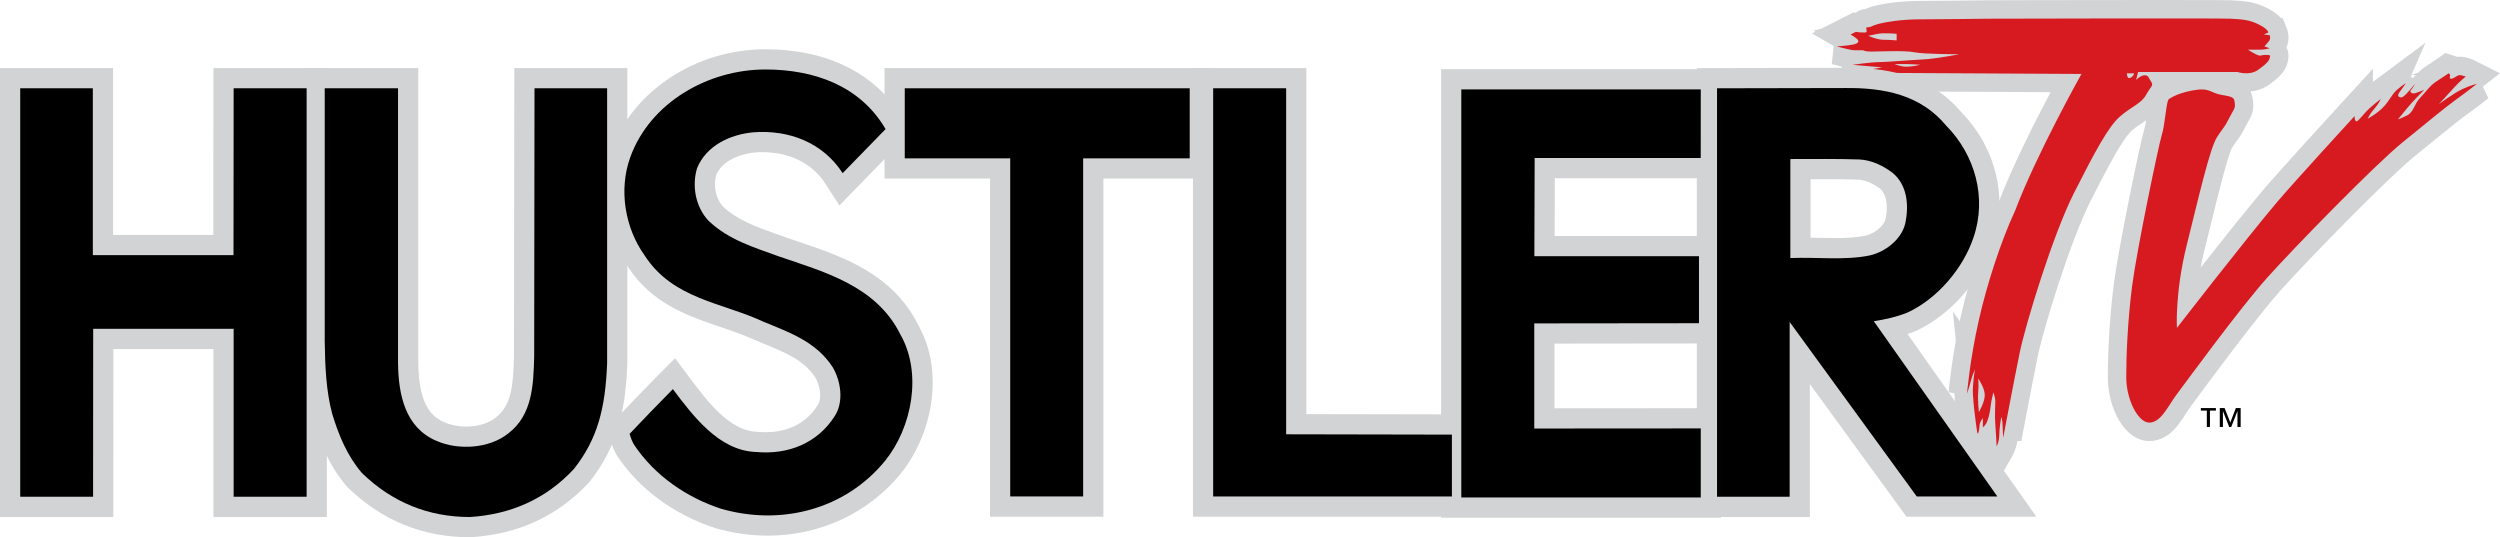<?xml version="1.0" encoding="utf-8"?>
<!-- Generator: Adobe Illustrator 16.0.0, SVG Export Plug-In . SVG Version: 6.00 Build 0)  -->
<!DOCTYPE svg PUBLIC "-//W3C//DTD SVG 1.1//EN" "http://www.w3.org/Graphics/SVG/1.1/DTD/svg11.dtd">
<svg version="1.1" id="Layer_1" xmlns="http://www.w3.org/2000/svg" xmlns:xlink="http://www.w3.org/1999/xlink" x="0px" y="0px"
	 width="1000px" height="214.893px" viewBox="0 0 1000 214.893" enable-background="new 0 0 1000 214.893" xml:space="preserve">
<g>
	<path fill="#D71920" d="M737.855,29.067c0,0,4.483-1.052,7.123-1.052c2.63,0,7.887-1.064,7.887-1.064l-11.854-1.037
		c0,0,7.633-1.064,10.537-1.064c2.907,0,11.839-0.774,17.371-1.053c5.532-0.262,14.744-2.102,14.744-2.102s-14.22,0-17.896-0.786
		c-3.695-0.805-15.008-0.279-17.386-0.279c-2.364,0-3.154-0.525-3.154-0.525h-3.432c-1.56,0-7.095-1.56-7.095-1.56
		s4.747-0.278,6.848-0.789c2.089-0.526,2.089-1.329,1.317-2.117c-0.793-0.787-2.63-1.841-2.63-1.841l2.103-1.064
		c0,0,1.299,0.279,3.413,0.279c2.104,0-0.259-2.118,1.332-2.118c1.56,0,1.298-0.511,4.203-1.313c2.891-0.788,9.47-1.84,16.317-1.84
		c6.847,0,28.144-0.261,28.144-0.261s91.574-0.25,96.584,0c4.989,0.261,7.634,0.524,11.313,2.379
		c3.674,1.838,3.674,3.153,3.674,3.153l-1.837,0.785l2.38,0.265c0,0,0.525,1.313-0.263,2.364c-0.805,1.052-1.84,2.118-1.84,2.118
		l1.637,1.91c0,0-1.39-0.598-3.227-0.598h-4.991c0,0,1.049,0.772,3.154,1.838c2.112,1.053,1.837,0.264,3.951,0.264
		c2.104,0,1.856,0.263,1.578,1.313c-0.263,1.051-1.313,2.365-4.732,4.743c-3.427,2.364-8.169,0.773-8.169,0.773h-39.72l-0.802,3.168
		c0,0,1.842-1.854,3.432-1.854c1.56,0,1.56,1.065,2.628,2.643c1.049,1.575-0.267,1.854-2.104,5.254
		c-1.855,3.431-6.059,4.744-10.523,8.699c-4.481,3.941-9.75,13.678-18.161,30.259c-8.436,16.565-19.481,52.634-21.848,64.209
		s-6.584,33.938-6.584,33.938s-0.249-3.679-0.249-5.256c0-1.576-0.539-3.153-0.539-3.153s-0.788,4.73-0.788,7.356
		c0,2.644-1.051,4.48-1.051,4.48s-0.264-5.794-0.527-8.96c-0.277-3.153,0-7.095,0-8.934c0-1.84-0.785-3.68-0.785-3.68
		s-0.805,3.154-1.052,5.257c-0.261,2.115-0.539,3.955-1.314,6.057c-0.788,2.102-1.838,2.628-1.838,2.628v-3.679
		c0,0-1.331,1.575-1.331,3.152c0,1.576-0.773,3.678-0.773,3.678s-0.525-3.678-0.8-5.779c-0.264-2.102-0.791-6.057-1.052-10.261
		c-0.264-4.219,0.788-10.275,0.788-10.275s-1.052,2.377-1.576,4.479c-0.543,2.104-1.578,5.271-1.578,5.271
		s1.054-13.211,4.732-29.471c3.297-14.596,8.871-31.615,14.48-43.702c8.685-22.871,26.562-54.735,26.562-54.735L737.855,29.067z
		 M751.01,13.537c-2.628,0.525-3.679,0.788-3.679,0.788s3.429,1.591,6.054,1.591c2.63,0,5.274,0.248,5.274,0.248v-2.627
		C758.659,13.537,753.663,13.013,751.01,13.537 M762.599,26.688c2.381,0,5.53-0.773,5.53-0.773s-3.149-0.276-4.991-0.276h-5.283
		C757.854,25.638,760.232,26.688,762.599,26.688 M853.65,29.33h-2.905c0,0,0,2.364,1.332,1.839
		C853.39,30.645,853.65,29.33,853.65,29.33 M791.279,151.43c0,0,0.266,2.363,0,5.529c-0.249,3.154,0.266,7.896,0.266,7.896
		s2.362-3.955,2.362-6.844C793.907,155.105,791.279,151.43,791.279,151.43 M867.326,39.854c-1.049,2.626-1.313,9.999-2.625,14.202
		c-1.315,4.219-9.999,46.052-11.841,60.269c-1.837,14.202-2.362,28.143-2.362,36.564c0,8.962,4.742,18.156,9.209,18.156
		c4.714,0,7.619-6.829,10.787-11.033c3.154-4.219,25.268-34.491,36.3-46.84c11.064-12.364,43.18-45.263,54.214-54.226
		c11.046-8.932,16.331-13.414,21.045-16.845c4.759-3.416,8.698-6.567,8.698-6.567s-2.375,0.524-5.793,2.102
		c-3.43,1.592-9.459,6.058-9.459,6.058s4.189-4.466,6.307-6.846c2.103-2.366,4.465-4.203,4.465-4.203s-0.522-0.265-1.84-0.541
		c-1.313-0.248-1.837,0.541-2.902,1.065c-1.035,0.525-1.84,0.525-1.56-0.524c0.247-1.066-0.543-1.314-0.543-1.314
		s-1.838,1.314-4.745,3.151c-2.874,1.84-4.187,4.204-6.567,6.584c-2.363,2.365-2.61,5.78-5.269,7.095
		c-2.628,1.313-3.665,1.59-3.665,1.59s1.317-1.59,3.665-4.481c2.38-2.891,6.848-7.356,6.848-7.356s-1.842,0.773-3.418,1.315
		c-1.574,0.524-2.628-0.542-1.84-1.315c0.79-0.802,1.56-2.378,1.56-2.378s-2.348,2.905-3.396,3.94
		c-1.065,1.066-1.842,1.854-2.905,1.313c-1.037-0.524,0-1.837,0.805-2.875c0.788-1.064,1.837-2.642,1.837-2.642
		s-3.43,2.117-4.991,4.204c-1.593,2.116-2.381,3.956-5.008,6.32c-2.639,2.365-5.269,3.678-5.269,3.678s0.788-1.839,2.63-3.94
		c1.837-2.102,2.639-3.941,2.639-3.941s-2.114,1.576-4.48,3.678c-2.362,2.117-4.481,5.271-5.253,5.271
		c-0.788,0-0.788-2.102-0.788-2.102s-24.671,26.9-31.047,34.462c-12.904,15.266-40.009,50.27-40.009,50.27
		s-0.804-14.216,3.94-33.164c4.728-18.944,9.223-38.68,12.1-43.161c2.905-4.466,2.905-3.679,4.742-7.371
		c1.842-3.678,2.63-3.94,2.383-6.042c-0.277-2.102,0-2.644-5.008-3.431c-4.994-0.772-4.742-3.152-11.837-1.84
		C869.954,37.475,867.326,39.854,867.326,39.854 M975.222,34.321c-1.313,0.789-2.101,1.839-4.203,3.941
		c-2.114,2.115-3.168,3.692-1.049,3.431c2.084-0.263,2.627-1.592,4.989-3.431c2.38-1.823,2.629-4.466,2.629-4.466
		S976.537,33.534,975.222,34.321"/>
	<path fill="#D1D3D4" d="M792.447,204.262l-1.105-24.225l-0.417,0.21l-4.353,7.286l-0.52-4.845l-0.289,0.144v-2.808l-0.514-4.77
		l-1.513-0.16c0,0-0.534-3.729-0.816-5.862l-0.084-0.67c-0.284-2.262-0.762-6.047-1.014-10.092
		c-0.021-0.361-0.037-0.732-0.047-1.106l-2.308-0.465c0.035-0.442,0.723-8.896,2.87-20.617l-1.189-11.684l2.751,3.845
		c0.147-0.678,0.301-1.361,0.452-2.054c3.481-15.385,9.17-32.572,14.877-44.937c5.69-14.92,14.958-33.17,21.01-44.573l-82.423-0.444
		l-1.098-9.753c-1.099-0.258-2.418-0.596-4.013-1.046l0.781-7.223l-8.72-5.027l1.445-0.733l-0.827-0.384l3.154-0.797l12.792-6.489
		l0.812,0.174c1.153-0.883,2.553-1.433,4.062-1.588c0.799-0.349,1.729-0.707,3.116-1.09c3.73-1.019,11.025-2.106,18.283-2.106
		c6.823,0,28.053-0.263,28.053-0.263c0.07,0,40.783-0.11,69.407-0.11c25.226,0,26.972,0.087,27.629,0.12
		c5.565,0.291,9.293,0.651,14.269,3.161c2.445,1.221,4.152,2.542,5.325,3.859l0.778,0.085l1.639,4.104
		c0.807,2.021,1.096,4.906-0.109,7.641c0.907,1.773,1.049,3.8,0.429,6.04c-0.939,3.739-3.751,6.316-7.684,9.055
		c-2.052,1.415-4.483,2.275-7.12,2.534c0.464,0.993,0.802,2.168,0.968,3.556l0.053,0.411c0.457,3.891-0.862,6.185-1.926,8.029
		c-0.312,0.54-0.708,1.223-1.179,2.174c-1.322,2.65-2.01,3.624-3.018,4.996c-0.479,0.653-1.104,1.503-2.143,3.098
		c-1.778,2.941-5.826,19.405-8.779,31.429l-2.348,9.498c-0.632,2.521-1.161,4.947-1.6,7.259
		c8.389-10.653,18.364-23.183,24.89-30.904c6.397-7.586,30.23-33.583,31.245-34.687l12.797-13.959v5.255l20.999-15.636
		l-5.628,12.903c1.116-0.41,2.24-0.882,2.284-0.901l0.136,0.2c1.019-1.028,2.23-2.08,3.741-3.044
		c2.663-1.685,4.351-2.885,4.425-2.94l2.996-2.135l3.504,1.102c0.401,0.125,0.786,0.279,1.152,0.458
		c0.888-0.11,1.874-0.109,3.012,0.105c2.01,0.419,3.149,0.88,3.781,1.198L1000,29.305l-6.866,5.338l2.222,4.646
		c-0.168,0.134-4.145,3.311-9.001,6.799c-3.11,2.261-6.533,5.052-12.205,9.675c-2.415,1.967-5.203,4.242-8.51,6.914
		c-10.712,8.7-42.764,41.576-53.353,53.409c-9.491,10.621-27.931,35.572-33.989,43.771l-1.9,2.565
		c-0.671,0.895-1.311,1.896-1.963,2.914c-3.003,4.675-7.115,11.076-14.728,11.076c-9.917,0-16.58-13.197-16.58-25.524
		c0-4.403,0.177-20.125,2.429-37.511c1.879-14.507,10.599-56.665,12.109-61.515c0.291-0.933,0.538-2.283,0.758-3.732
		c-0.455,0.313-0.914,0.617-1.359,0.912c-1.425,0.946-2.896,1.924-4.306,3.174c-3.729,3.276-9.92,15.148-16.477,28.074
		c-8.024,15.764-18.842,50.813-21.201,62.351c-2.326,11.387-6.521,33.605-6.563,33.828l-1.602-0.096
		c-0.401,3.033-1.483,5.143-1.865,5.812L792.447,204.262z M873.784,44.676c-0.124,0.841-0.25,1.771-0.35,2.521
		c-0.396,2.962-0.849,6.318-1.702,9.055c-1.175,3.795-9.78,45.242-11.562,59.018c-2.14,16.512-2.308,31.438-2.308,35.619
		c0,3.785,1.14,7.261,2.252,9.356c0.674-0.936,1.396-2.056,1.924-2.874c0.857-1.34,1.709-2.651,2.571-3.794l1.835-2.48
		c6.812-9.217,24.903-33.699,34.858-44.835c9.137-10.212,32.69-34.508,47.147-48.008l-9.643,2.584l1.41-1.705l-0.047,0.021
		c-7.771,8.523-19.697,21.665-23.771,26.496c-12.659,14.979-39.549,49.683-39.819,50.03l-12.069,15.59l-1.112-19.686
		c-0.035-0.625-0.81-15.563,4.149-35.367l2.334-9.444c4.892-19.892,7.796-31.365,10.713-35.908c1.296-1.992,2.065-3.034,2.65-3.833
		c0.63-0.856,0.837-1.14,1.499-2.446c-1.146-0.357-2.037-0.745-2.726-1.046c-0.909-0.397-0.909-0.397-1.34-0.397
		c-0.378,0-1.077,0.046-2.262,0.265C876.339,43.79,874.819,44.268,873.784,44.676z M797.075,137.647l2.707,6.313
		c0.305-1.529,0.594-2.971,0.859-4.269c2.556-12.513,13.818-49.019,22.503-66.078c9.671-19.068,14.568-27.796,19.856-32.449
		c0.667-0.585,1.321-1.122,1.956-1.614l0.876-3.519c-1.531-1.664-2.457-4.016-2.457-6.702v-3.922l-4.362,7.775
		c-0.175,0.314-17.718,31.661-26.104,53.747l-0.201,0.483c-5.255,11.33-10.743,27.903-13.981,42.225
		C798.104,132.413,797.556,135.103,797.075,137.647z M964.481,30.701l0.641,0.646c0.354-0.414,0.734-0.847,1.141-1.287
		c-0.581-0.091-1.187-0.082-1.739,0.026l-0.445,1.022C964.307,30.877,964.448,30.733,964.481,30.701z M848.685,24.649
		c-0.793,0.47-1.835,1.378-2.217,3.028l1.373,0.316L848.685,24.649z M784.416,21.948l58.96,0.318v-0.306h5.994l0.135-0.54h39.361
		l-3.288-2.417l-8.735-0.969l4.693-2.008l-1.737-1.277c-3.707-0.007-8.512-0.011-14.734-0.011c-28.58,0-69.216,0.109-69.295,0.109
		c-0.021,0-5.649,0.068-12.042,0.136L784.416,21.948z"/>
	<path fill="#D71920" d="M737.855,29.067c0,0,4.483-1.052,7.123-1.052c2.63,0,7.887-1.064,7.887-1.064l-11.854-1.037
		c0,0,7.633-1.064,10.537-1.064c2.907,0,11.839-0.774,17.371-1.053c5.532-0.262,14.744-2.102,14.744-2.102s-14.22,0-17.896-0.786
		c-3.695-0.805-15.008-0.279-17.386-0.279c-2.364,0-3.154-0.525-3.154-0.525h-3.432c-1.56,0-7.095-1.56-7.095-1.56
		s4.747-0.278,6.848-0.789c2.089-0.526,2.089-1.329,1.317-2.117c-0.793-0.787-2.63-1.841-2.63-1.841l2.103-1.064
		c0,0,1.299,0.279,3.413,0.279c2.104,0-0.259-2.118,1.332-2.118c1.56,0,1.298-0.511,4.203-1.313c2.891-0.788,9.47-1.84,16.317-1.84
		c6.847,0,28.144-0.261,28.144-0.261s91.574-0.25,96.584,0c4.989,0.261,7.634,0.524,11.313,2.379
		c3.674,1.838,3.674,3.153,3.674,3.153l-1.837,0.785l2.38,0.265c0,0,0.525,1.313-0.263,2.364c-0.805,1.052-1.84,2.118-1.84,2.118
		l2.103,0.772c0,0-1.855,0.54-3.692,0.54h-4.991c0,0,1.049,0.772,3.154,1.838c2.112,1.053,1.837,0.264,3.951,0.264
		c2.104,0,1.856,0.263,1.578,1.313c-0.263,1.051-1.313,2.365-4.732,4.743c-3.427,2.364-8.169,0.773-8.169,0.773h-39.72l-0.802,3.168
		c0,0,1.842-1.854,3.432-1.854c1.56,0,1.56,1.065,2.628,2.643c1.049,1.575-0.267,1.854-2.104,5.254
		c-1.855,3.431-6.059,4.744-10.523,8.699c-4.481,3.941-9.75,13.678-18.161,30.259c-8.436,16.565-19.481,52.634-21.848,64.209
		s-6.584,33.938-6.584,33.938s-0.249-3.679-0.249-5.256c0-1.576-0.539-3.153-0.539-3.153s-0.788,4.73-0.788,7.356
		c0,2.644-1.051,4.48-1.051,4.48s-0.264-5.794-0.527-8.96c-0.277-3.153,0-7.095,0-8.934c0-1.84-0.785-3.68-0.785-3.68
		s-0.805,3.154-1.052,5.257c-0.261,2.115-0.539,3.955-1.314,6.057c-0.788,2.102-1.838,2.628-1.838,2.628v-3.679
		c0,0-1.331,1.575-1.331,3.152c0,1.576-0.773,3.678-0.773,3.678s-0.525-3.678-0.8-5.779c-0.264-2.102-0.791-6.057-1.052-10.261
		c-0.264-4.219,0.788-10.275,0.788-10.275s-1.052,2.377-1.576,4.479c-0.543,2.104-1.578,5.271-1.578,5.271
		s1.054-13.211,4.732-29.471c3.297-14.596,8.871-31.615,14.48-43.702c8.685-22.871,26.562-54.735,26.562-54.735L737.855,29.067z
		 M751.01,13.537c-2.628,0.525-3.679,0.788-3.679,0.788s3.429,1.591,6.054,1.591c2.63,0,5.274,0.248,5.274,0.248v-2.627
		C758.659,13.537,753.663,13.013,751.01,13.537 M762.599,26.688c2.381,0,5.53-0.773,5.53-0.773s-3.149-0.276-4.991-0.276h-5.283
		C757.854,25.638,760.232,26.688,762.599,26.688 M853.65,29.33h-2.905c0,0,0,2.364,1.332,1.839
		C853.39,30.645,853.65,29.33,853.65,29.33 M791.279,151.43c0,0,0.266,2.363,0,5.529c-0.249,3.154,0.266,7.896,0.266,7.896
		s2.362-3.955,2.362-6.844C793.907,155.105,791.279,151.43,791.279,151.43 M867.326,39.854c-1.049,2.626-1.313,9.999-2.625,14.202
		c-1.315,4.219-9.999,46.052-11.841,60.269c-1.837,14.202-2.362,28.143-2.362,36.564c0,8.962,4.742,18.156,9.209,18.156
		c4.714,0,7.619-6.829,10.787-11.033c3.154-4.219,25.268-34.491,36.3-46.84c11.064-12.364,43.18-45.263,54.214-54.226
		c11.046-8.932,16.331-13.414,21.045-16.845c4.759-3.416,8.698-6.567,8.698-6.567s-2.375,0.524-5.793,2.102
		c-3.43,1.592-9.459,6.058-9.459,6.058s4.189-4.466,6.307-6.846c2.103-2.366,4.465-4.203,4.465-4.203s-0.522-0.265-1.84-0.541
		c-1.313-0.248-1.837,0.541-2.902,1.065c-1.035,0.525-1.84,0.525-1.56-0.524c0.247-1.066-0.543-1.314-0.543-1.314
		s-1.838,1.314-4.745,3.151c-2.874,1.84-4.187,4.204-6.567,6.584c-2.363,2.365-2.61,5.78-5.269,7.095
		c-2.628,1.313-3.665,1.59-3.665,1.59s1.317-1.59,3.665-4.481c2.38-2.891,6.848-7.356,6.848-7.356s-1.842,0.773-3.418,1.315
		c-1.574,0.524-2.628-0.542-1.84-1.315c0.79-0.802,1.56-2.378,1.56-2.378s-2.348,2.905-3.396,3.94
		c-1.065,1.066-1.842,1.854-2.905,1.313c-1.037-0.524,0-1.837,0.805-2.875c0.788-1.064,1.837-2.642,1.837-2.642
		s-3.43,2.117-4.991,4.204c-1.593,2.116-2.381,3.956-5.008,6.32c-2.639,2.365-5.269,3.678-5.269,3.678s0.788-1.839,2.63-3.94
		c1.837-2.102,2.639-3.941,2.639-3.941s-2.114,1.576-4.48,3.678c-2.362,2.117-4.481,5.271-5.253,5.271
		c-0.788,0-0.788-2.102-0.788-2.102s-24.671,26.9-31.047,34.462c-12.904,15.266-40.009,50.27-40.009,50.27
		s-0.804-14.216,3.94-33.164c4.728-18.944,9.223-38.68,12.1-43.161c2.905-4.466,2.905-3.679,4.742-7.371
		c1.842-3.678,2.63-3.94,2.383-6.042c-0.277-2.102,0-2.644-5.008-3.431c-4.994-0.772-4.742-3.152-11.837-1.84
		C869.954,37.475,867.326,39.854,867.326,39.854 M975.222,34.321c-1.313,0.789-2.101,1.839-4.203,3.941
		c-2.114,2.115-3.168,3.692-1.049,3.431c2.084-0.263,2.627-1.592,4.989-3.431c2.38-1.823,2.629-4.466,2.629-4.466
		S976.537,33.534,975.222,34.321"/>
	<path fill="#D1D3D4" d="M354.237,51.633l-17.179,17.632c-7.81-12.143-21.398-17.471-35.835-16.333
		c-9.106,0.877-18.639,5.211-22.392,14.304c-2.159,7.227-0.583,15.458,4.468,20.961c8.102,7.794,18.216,10.686,28.038,14.291
		c18.057,6.219,39.149,11.705,48.84,31.353c8.801,15.457,4.614,37.133-6.086,50.415c-16.028,19.661-41.746,26.156-65.728,19.223
		c-13.298-4.349-26.434-13.004-34.827-25.718c-0.715-1.299-1.298-2.744-1.723-4.189c5.635-5.911,11.416-11.983,17.341-17.924
		c8.233,10.991,18.625,24.71,33.368,25.149c12.727,1.152,24.405-3.474,31.337-14.304c3.767-5.78,2.467-14.014-0.713-19.502
		c-6.642-10.406-17.765-14.158-27.879-18.348c-16.333-7.648-36.112-8.946-47.395-26.434c-7.795-10.844-10.524-26.156-5.767-39.309
		c7.942-21.952,31.194-35.104,54.021-35.104C325.499,27.797,343.991,34.161,354.237,51.633"/>
	<path fill="#D1D3D4" d="M307.137,214.255c-7.044,0-14.115-1.013-21.019-3.009c-16.675-5.449-30.547-15.73-39.329-29.031
		l-0.335-0.554c-0.985-1.789-1.792-3.745-2.398-5.815l-1.313-4.478l3.711-3.894c5.486-5.756,11.159-11.707,16.976-17.537
		l6.598-6.615l5.6,7.477c7.205,9.617,16.169,21.588,27.137,21.915l0.488,0.03c1.018,0.092,2.028,0.139,3.027,0.139
		c6.337,0,15.083-1.865,20.769-10.75c1.845-2.83,0.981-7.846-0.898-11.088c-4.474-6.993-12.573-10.289-21.15-13.774l-3.161-1.304
		c-4.209-1.973-8.758-3.509-13.573-5.139c-12.872-4.353-27.453-9.282-37.076-24.064c-9.493-13.325-12.12-31.597-6.688-46.614
		c8.614-23.81,33.955-40.438,61.626-40.438c24.996,0,44.56,9.884,55.086,27.83l3.118,5.317l-28.576,29.329l-5.498-8.55
		c-5.297-8.235-14.267-12.771-25.257-12.771c-1.04,0-2.087,0.042-3.142,0.125c-2.707,0.263-12.113,1.715-15.394,8.956
		c-1.185,4.451-0.147,9.438,2.637,12.606c5.79,5.471,13.274,8.139,21.192,10.961c1.278,0.455,2.557,0.912,3.83,1.379
		c1.43,0.49,3.035,1.031,4.653,1.574c17.907,6.012,38.193,12.826,48.546,33.58c11.014,19.597,4.869,44.626-6.936,59.279
		C347.465,205.18,328.065,214.253,307.137,214.255z M261.532,175.099c6.772,9.288,17.346,16.77,29.346,20.693
		c5.177,1.491,10.734,2.289,16.256,2.289c16.285,0,30.734-6.726,40.689-18.936c8.292-10.293,12.571-28.582,5.327-41.306
		l-0.225-0.423c-7.342-14.886-23.587-20.342-39.295-25.616c-1.66-0.558-3.305-1.109-4.926-1.669
		c-1.379-0.504-2.61-0.943-3.842-1.382c-8.832-3.148-18.847-6.718-27.168-14.726l-0.351-0.359
		c-6.91-7.527-9.307-18.541-6.258-28.745l0.273-0.769c4.429-10.736,15.305-17.94,29.092-19.27c1.62-0.128,3.091-0.188,4.552-0.188
		c12.797,0,24.215,4.461,32.538,12.489l6.255-6.419c-10.073-12.155-25.691-14.882-37.667-14.882
		c-20.988,0-40.076,12.241-46.416,29.77c-3.693,10.208-1.838,22.704,4.728,31.837l0.229,0.336
		c6.561,10.17,16.856,13.652,28.778,17.684c4.962,1.679,10.094,3.413,15.063,5.724l2.582,1.056
		c10.053,4.088,21.446,8.721,28.871,20.352c4.565,7.863,6.418,19.445,0.674,28.266c-8.085,12.631-22.445,19.367-38.605,17.965
		c-14.854-0.554-25.482-10.85-33.62-20.928C266.094,170.328,263.798,172.724,261.532,175.099z"/>
	<polygon fill="#D1D3D4" points="37.133,102.063 93.401,102.063 93.46,35.299 122.652,35.299 122.652,198.704 93.46,198.704 
		93.46,131.533 37.278,131.533 37.235,198.704 8.086,198.704 8.086,35.299 37.133,35.299 	"/>
	<path fill="#D1D3D4" d="M130.738,206.791H85.375v-67.173H45.359l-0.043,67.173H0V27.214h45.218v66.764h40.104l0.059-66.764h45.357
		V206.791z M101.546,190.619h13.021V43.386h-13.028l-0.06,66.763H29.046V43.386H16.171v147.233h12.983l0.043-67.172h72.348V190.619z
		"/>
	<path fill="#D1D3D4" d="M159.216,145.254c0.146,12.421,2.745,25.704,15.296,31.062c8.817,3.896,21.239,3.166,28.916-3.036
		c9.518-7.371,9.955-19.21,10.246-30.624l0.131-107.34h29.047v110.084c-0.716,17.837-3.781,30.127-13.283,42.184
		c-11.283,12.145-25.426,18.202-41.613,19.223c-16.611,0-31.194-5.925-43.206-17.632c-5.911-6.935-9.225-15.02-11.839-23.543
		c-2.466-9.108-2.89-19.224-3.02-29.324V35.315h29.324V145.254z"/>
	<path fill="#D1D3D4" d="M188.212,214.893h-0.255c-18.847,0-35.283-6.705-48.85-19.928l-0.511-0.545
		c-7.358-8.633-11.036-18.653-13.415-26.421c-2.88-10.621-3.25-21.863-3.376-31.589V27.229h45.497v118.024
		c0.202,17.085,5.656,21.606,10.384,23.623c2.591,1.145,5.679,1.752,8.791,1.752c4.68,0,9.005-1.326,11.869-3.64
		c6.291-4.874,6.949-12.877,7.245-24.54l0.138-115.22h45.211v118.17c-0.712,17.916-3.536,32.618-15.019,47.188l-0.427,0.5
		c-12.326,13.268-28.149,20.598-47.028,21.789L188.212,214.893z M150.668,183.648c10.329,9.941,22.785,15.011,37.035,15.07
		c14.579-0.973,26.268-6.34,35.718-16.398c7.572-9.718,10.655-19.856,11.354-37.245L234.768,43.4h-12.886l-0.121,99.266
		c-0.309,12.217-0.691,27.179-13.382,37.007c-5.642,4.562-13.467,7.13-21.902,7.13l0,0c-5.39,0-10.657-1.069-15.233-3.092
		c-19.761-8.433-20.026-30.961-20.113-38.362V43.4h-13.152v92.906c0.112,8.631,0.425,18.665,2.738,27.21
		C142.657,169.831,145.421,177.367,150.668,183.648z"/>
	<polygon fill="#D1D3D4" points="475.883,63.34 433.263,63.34 433.263,198.574 404.084,198.574 404.084,63.34 361.9,63.34 
		361.9,35.315 475.883,35.315 	"/>
	<path fill="#D1D3D4" d="M441.35,206.66h-45.352V71.426h-42.183V27.229H483.97v44.196h-42.62V206.66z M412.169,190.489h13.007
		V55.255h42.621V43.4h-97.811v11.854h42.183V190.489z"/>
	<polygon fill="#D1D3D4" points="514.46,173.716 580.759,173.849 580.759,198.574 485.269,198.574 485.269,35.315 514.46,35.315 	
		"/>
	<path fill="#D1D3D4" d="M588.842,206.66H477.181V27.229h45.364v138.416l66.297,0.132V206.66z M493.355,190.489h79.318v-8.57
		l-66.297-0.133V43.4h-13.021V190.489z"/>
	<polygon fill="#D1D3D4" points="680.29,63.194 613.862,63.194 613.743,102.487 679.591,102.487 679.591,129.285 613.703,129.358 
		613.703,171.411 680.306,171.366 680.306,198.998 584.524,198.998 584.524,35.753 680.306,35.753 	"/>
	<path fill="#D1D3D4" d="M688.392,207.085h-111.95V27.667h111.952l-0.021,43.613h-66.451l-0.07,23.12h65.824v42.963l-65.89,0.072
		v25.885l66.605-0.045V207.085z M592.609,190.912h79.609v-11.455l-66.603,0.046v-58.222l65.887-0.072v-10.636h-65.866l0.166-55.466
		h66.402l0.007-11.269h-79.603V190.912z"/>
	<path fill="#D1D3D4" d="M762.946,125.038c11.985-5.503,22.379-17.777,26.451-30.054c5.475-15.896,0.569-33.076-10.859-44.649
		c-10.248-12.424-24.843-15.282-40.444-15.122l-51.281,0.103v163.389h29.047v-69.916l50.838,69.786h32.233l-49.411-70.092
		C754.134,127.767,758.614,126.775,762.946,125.038 M716.137,103.217V63.616c9.109,0,18.497-0.131,27.587,0.162
		c5.053,0.291,9.389,2.45,13.299,5.341c5.924,4.919,6.64,13.007,5.05,20.376c-1.593,6.495-8.232,11.4-14.289,12.7
		C737.816,104.224,726.677,102.778,716.137,103.217"/>
	<path fill="#D1D3D4" d="M723.947,206.791H678.73V27.245l60.564-0.126c13.048,0,31.902,1.853,45.247,17.791
		c13.979,14.336,18.771,34.497,12.503,52.708c-4.903,14.773-16.973,28.455-30.723,34.768l-0.366,0.158
		c-0.949,0.38-1.924,0.738-2.926,1.073l51.49,73.043h-51.936l-38.638-53.039V206.791z M694.898,190.619h12.876v-86.662l0.275,0.377
		V55.53l21.101-0.03c4.082,0,9.456,0.023,14.835,0.195c6.253,0.36,12.022,2.619,17.842,6.921l0.361,0.28
		c7.49,6.221,10.328,16.536,7.789,28.306c-2.593,10.584-12.431,17.17-20.5,18.9c-5.653,1.149-11.253,1.295-15.508,1.295
		c-2.233,0-4.485-0.047-6.74-0.094c-3.606-0.07-7.211-0.148-10.759-0.009l-3.25,0.136l57.592,79.059h12.523l-47.935-67.999
		l12.878-1.997c4.73-0.735,8.281-1.626,11.471-2.886c9.503-4.439,18.516-14.759,21.973-25.169
		c4.318-12.552,0.887-26.474-8.938-36.422l-0.487-0.537c-6.949-8.428-17.128-12.187-33.002-12.187l-44.396,0.093V190.619z
		 M724.225,95.072c1.112,0.018,2.227,0.042,3.343,0.063c2.141,0.046,4.28,0.09,6.402,0.09c3.499,0,8.043-0.109,12.2-0.954
		c3.222-0.691,7.278-3.56,8.05-6.701c0.521-2.433,1.438-8.882-2.212-12.103c-3.174-2.305-5.959-3.457-8.752-3.618
		c-4.51-0.141-9.308-0.176-14.105-0.176l-4.926,0.011V95.072z"/>
	<path d="M354.237,51.633l-17.179,17.632c-7.81-12.143-21.398-17.471-35.835-16.333c-9.106,0.877-18.639,5.211-22.392,14.304
		c-2.159,7.227-0.583,15.458,4.468,20.961c8.102,7.794,18.216,10.686,28.038,14.291c18.057,6.219,39.149,11.705,48.84,31.353
		c8.801,15.457,4.614,37.133-6.086,50.415c-16.028,19.661-41.746,26.156-65.728,19.223c-13.298-4.349-26.434-13.004-34.827-25.718
		c-0.715-1.299-1.298-2.744-1.723-4.189c5.635-5.911,11.416-11.983,17.341-17.924c8.233,10.991,18.625,24.71,33.368,25.149
		c12.727,1.152,24.405-3.474,31.337-14.304c3.767-5.78,2.467-14.014-0.713-19.502c-6.642-10.406-17.765-14.158-27.879-18.348
		c-16.333-7.648-36.112-8.946-47.395-26.434c-7.795-10.844-10.524-26.156-5.767-39.309c7.942-21.952,31.194-35.104,54.021-35.104
		C325.499,27.797,343.991,34.161,354.237,51.633"/>
	<polygon points="37.133,102.063 93.401,102.063 93.46,35.299 122.652,35.299 122.652,198.704 93.46,198.704 93.46,131.533 
		37.278,131.533 37.235,198.704 8.086,198.704 8.086,35.299 37.133,35.299 	"/>
	<path d="M159.216,145.254c0.146,12.421,2.745,25.704,15.296,31.062c8.817,3.896,21.239,3.166,28.916-3.036
		c9.518-7.371,9.955-19.21,10.246-30.624l0.131-107.34h29.047v110.084c-0.716,17.837-3.781,30.127-13.283,42.184
		c-11.283,12.145-25.426,18.202-41.613,19.223c-16.611,0-31.194-5.925-43.206-17.632c-5.911-6.935-9.225-15.02-11.839-23.543
		c-2.466-9.108-2.89-19.224-3.02-29.324V35.315h29.324V145.254z"/>
	<polygon points="475.883,63.34 433.263,63.34 433.263,198.574 404.084,198.574 404.084,63.34 361.9,63.34 361.9,35.315 
		475.883,35.315 	"/>
	<polygon points="514.46,173.716 580.759,173.849 580.759,198.574 485.269,198.574 485.269,35.315 514.46,35.315 	"/>
	<polygon points="680.29,63.194 613.862,63.194 613.743,102.487 679.591,102.487 679.591,129.285 613.703,129.358 613.703,171.411 
		680.306,171.366 680.306,198.998 584.524,198.998 584.524,35.753 680.306,35.753 	"/>
	<path d="M762.946,125.038c11.985-5.503,22.379-17.777,26.451-30.054c5.475-15.896,0.569-33.076-10.859-44.649
		c-10.248-12.424-24.843-15.282-40.444-15.122l-51.281,0.103v163.389h29.047v-69.916l50.838,69.786h32.233l-49.411-70.092
		C754.134,127.767,758.614,126.775,762.946,125.038 M716.137,103.217V63.616c9.109,0,18.497-0.131,27.587,0.162
		c5.053,0.291,9.389,2.45,13.299,5.341c5.924,4.919,6.64,13.007,5.05,20.376c-1.593,6.495-8.232,11.4-14.289,12.7
		C737.816,104.224,726.677,102.778,716.137,103.217"/>
	<path d="M886.362,164.245h-2.381v6.567h-1.254v-6.567h-2.381v-1.023h6.016V164.245z M896.259,170.813h-1.273v-6.336h-0.025
		l-2.48,6.336h-0.807l-2.48-6.336h-0.028v6.336h-1.257v-7.591h1.929l2.275,5.78l2.219-5.78h1.929V170.813z"/>
</g>
</svg>
